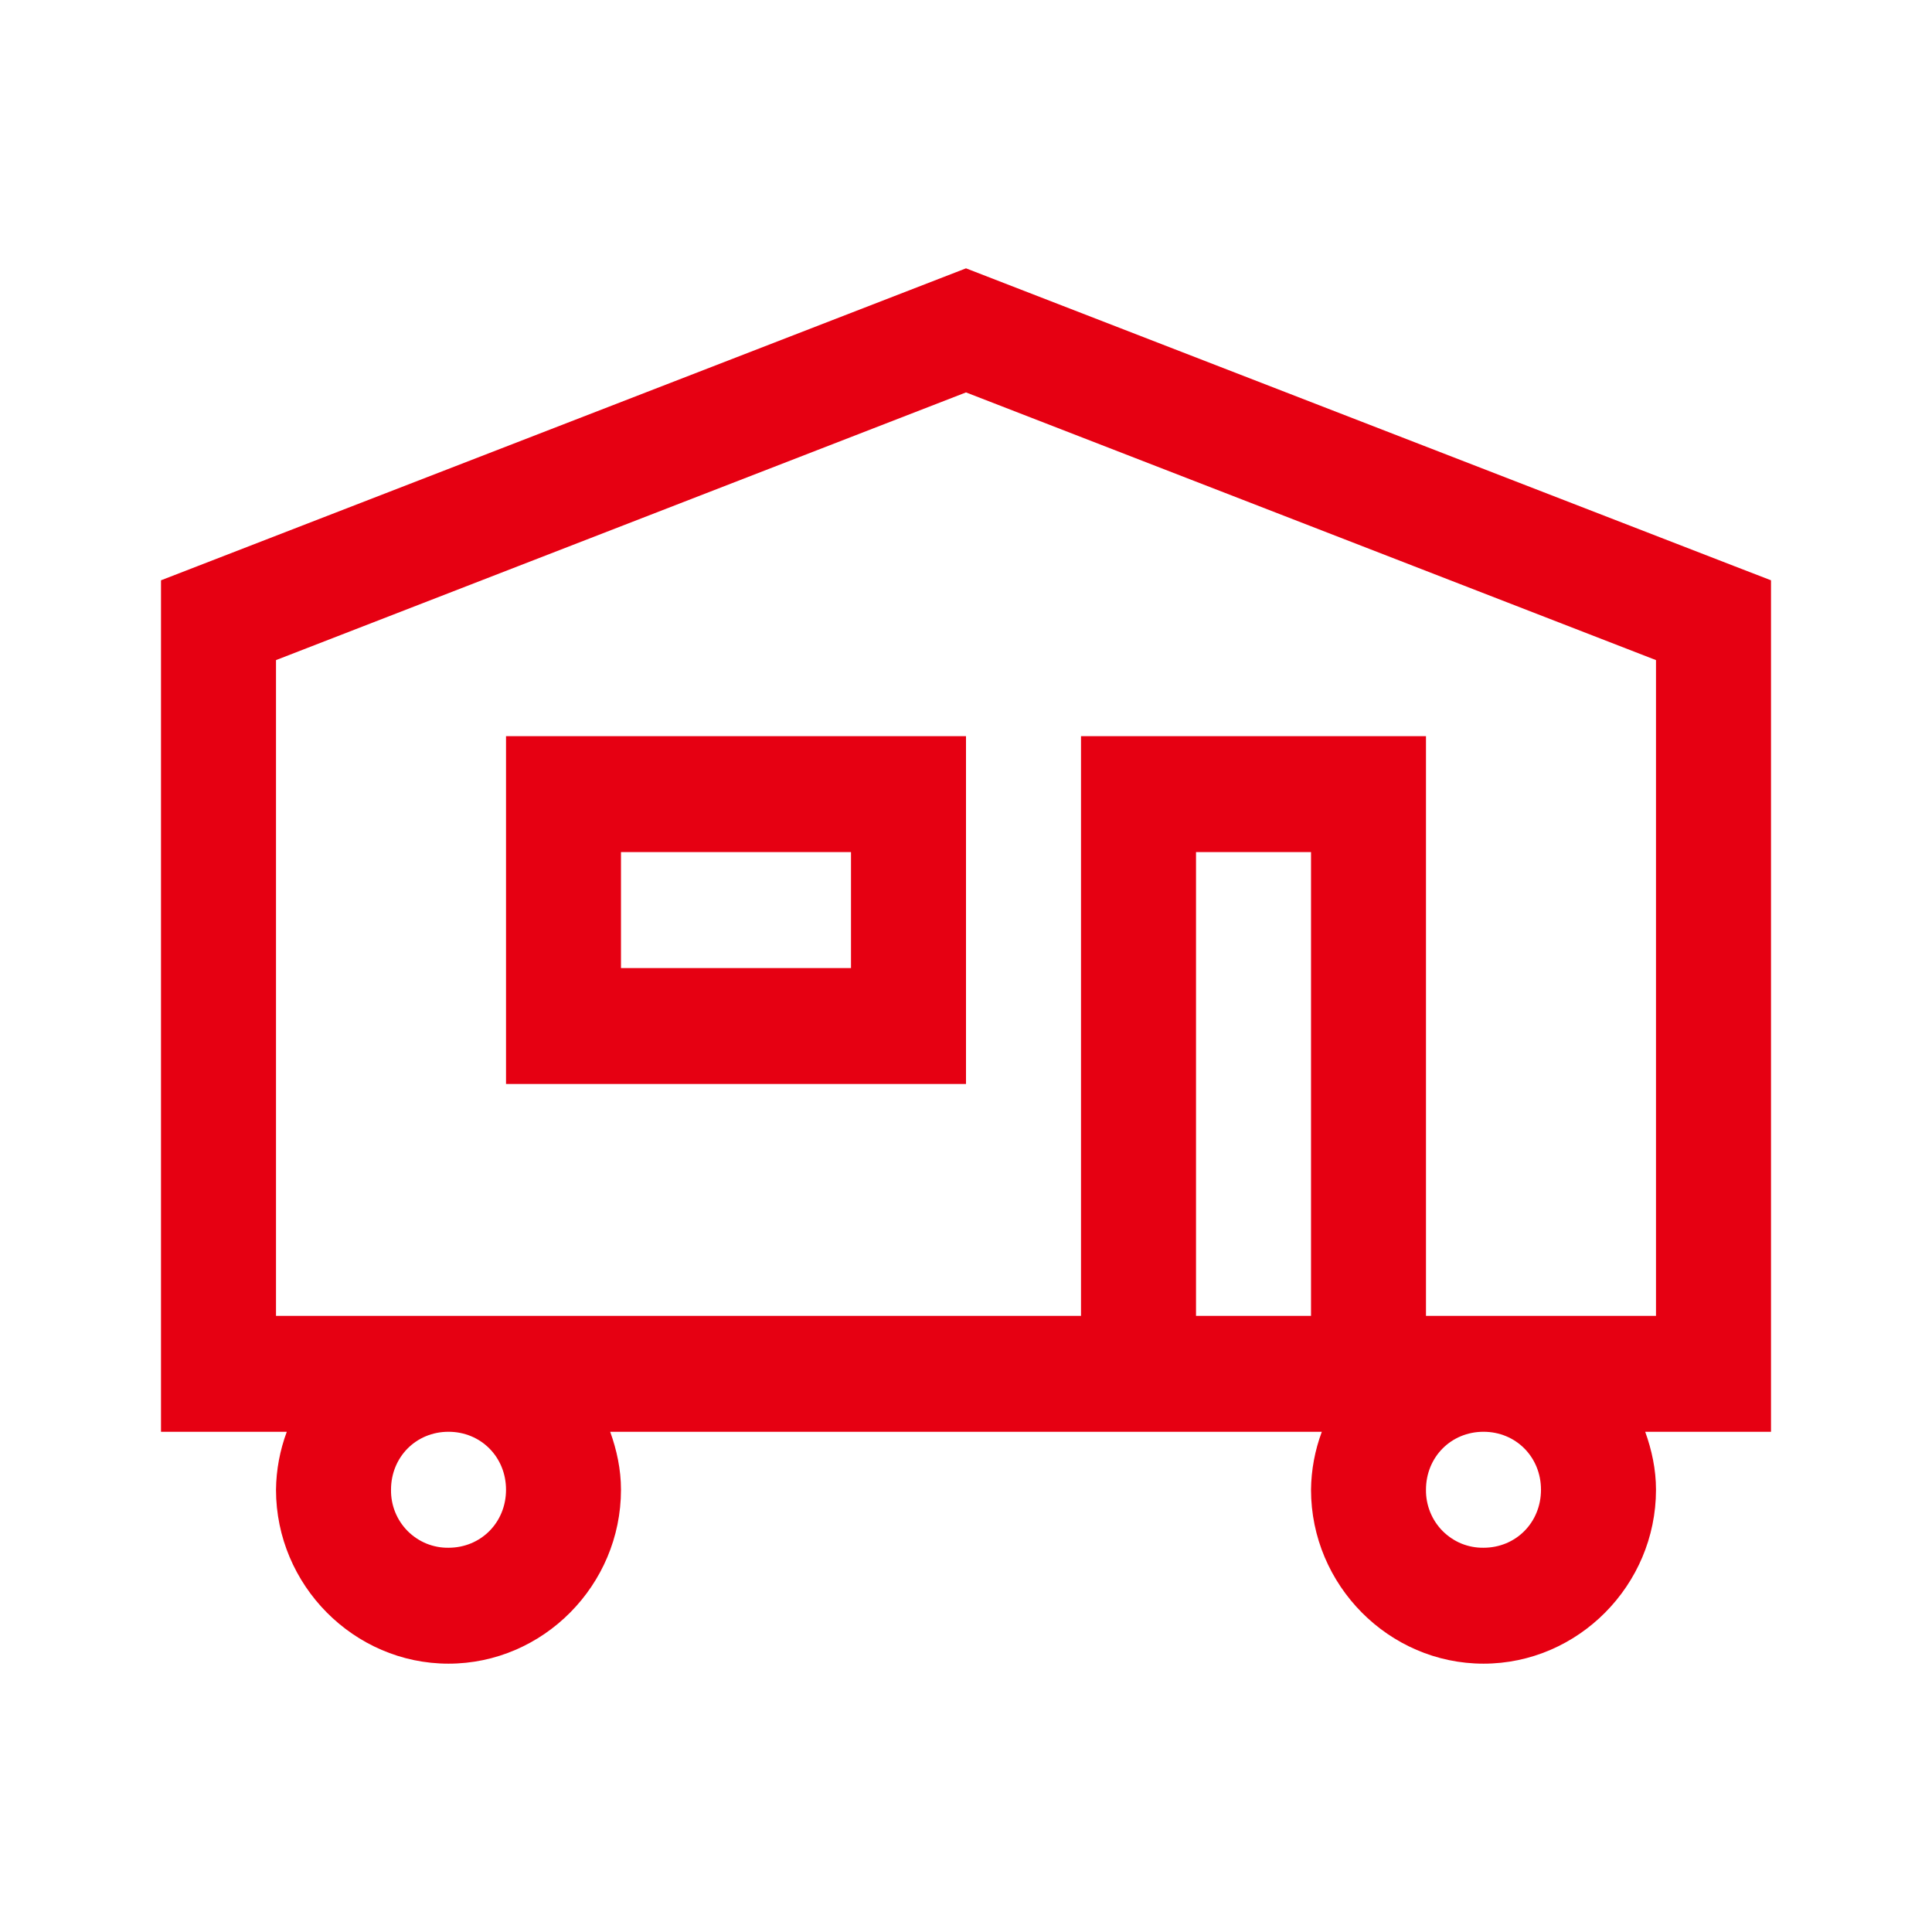 <svg width="36" height="36" viewBox="0 0 36 36" fill="none" xmlns="http://www.w3.org/2000/svg">
<path d="M18 5L3 10.813V26.679H5.344C5.215 27.025 5.147 27.39 5.143 27.759C5.143 29.537 6.594 31 8.357 31C10.121 31 11.571 29.537 11.571 27.759C11.571 27.379 11.492 27.018 11.37 26.679H24.63C24.501 27.025 24.433 27.39 24.429 27.759C24.429 29.537 25.879 31 27.643 31C29.406 31 30.857 29.537 30.857 27.759C30.857 27.379 30.778 27.018 30.656 26.679H33V10.813L32.314 10.548L18 5ZM18 7.312L30.857 12.3V24.519H26.571V13.717H20.143V24.519H5.143V12.3L18 7.312ZM9.429 13.717V20.198H18V13.717H9.429ZM11.571 15.877H15.857V18.038H11.571V15.877ZM22.286 15.877H24.429V24.519H22.286V15.877ZM8.357 26.679C8.961 26.679 9.429 27.15 9.429 27.759C9.429 28.369 8.961 28.84 8.357 28.84C8.216 28.842 8.076 28.815 7.945 28.762C7.814 28.708 7.695 28.628 7.595 28.528C7.495 28.427 7.416 28.307 7.363 28.175C7.31 28.043 7.284 27.902 7.286 27.759C7.286 27.15 7.753 26.679 8.357 26.679ZM27.643 26.679C28.247 26.679 28.714 27.15 28.714 27.759C28.714 28.369 28.247 28.84 27.643 28.84C27.502 28.842 27.361 28.815 27.23 28.762C27.1 28.708 26.981 28.628 26.881 28.528C26.781 28.427 26.702 28.307 26.649 28.175C26.596 28.043 26.569 27.902 26.571 27.759C26.571 27.15 27.039 26.679 27.643 26.679Z" fill="#E60012"/>
</svg>
